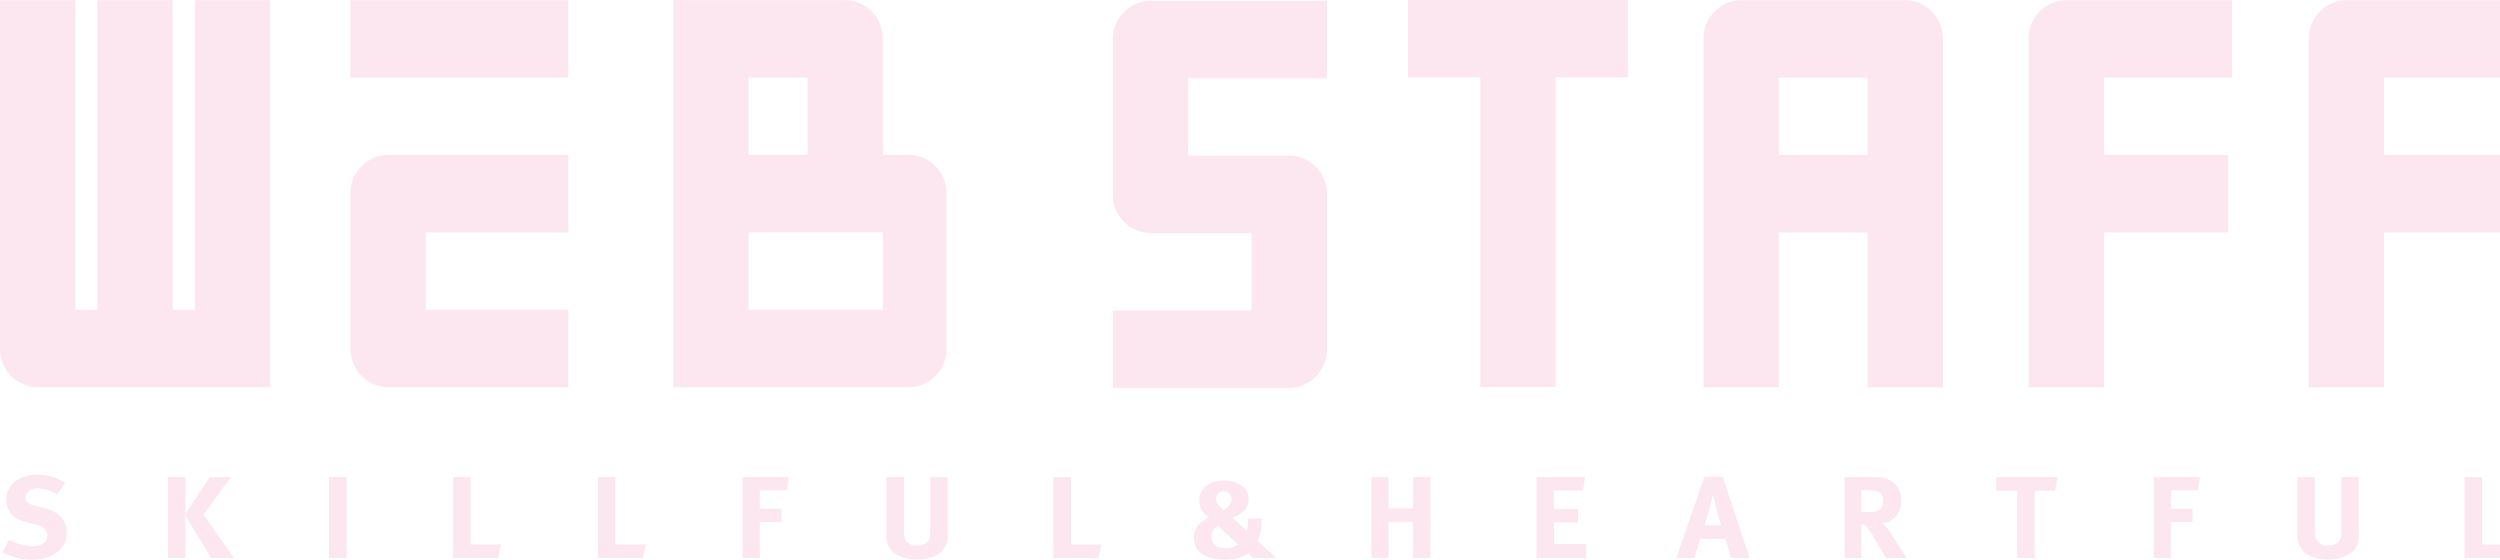 <svg xmlns="http://www.w3.org/2000/svg" width="571.91" height="128.03"><path d="M216.51 44.29a8.728 8.728 0 00-8.61-8.85h-5.94V8.88a8.728 8.728 0 00-8.61-8.85h-39.34v88.53h53.89a8.728 8.728 0 008.61-8.85V44.29zm-45.27-26.56h13.5v17.71h-13.5V17.73zm30.72 53.13h-30.72V53.15h30.72v17.71zM435.85.04h-37.54a8.743 8.743 0 00-8.61 8.86v79.68h17.23V53.17h20.31v35.41h17.22V8.9a8.737 8.737 0 00-8.61-8.86zm-8.61 35.42h-20.31V17.75h20.31v17.71zM80.17 17.74h49.85V.04H80.17v17.7zm17.22 35.42h32.63V35.45H88.78a8.734 8.734 0 00-8.61 8.85v35.42a8.734 8.734 0 008.61 8.85h41.24V70.86H97.39v-17.7zm413.22-35.41V.04H472.7a8.745 8.745 0 00-8.62 8.86v79.68h17.23V53.16h28.42v-17.7h-28.42V17.75h29.3zm64.09 0V.04h-37.92a8.737 8.737 0 00-8.61 8.86v79.68h17.22V53.16h28.42v-17.7h-28.42V17.75h29.31zM8.62 88.58H61.8V.05H44.58v70.82h-5.06V.05H22.29v70.82h-5.06V.05H.01v79.68a8.734 8.734 0 008.61 8.85zm286.33-52.97h-23.16V17.9h31.77V.19h-40.38a8.741 8.741 0 00-8.61 8.85v35.42a8.734 8.734 0 008.61 8.85h23.15v17.71h-31.76v17.7h40.38a8.734 8.734 0 008.61-8.85V44.46a8.734 8.734 0 00-8.61-8.85zM322.1-.01v17.7h16.54v70.83h17.22V17.69h16.53V-.02zM13.09 113.12a8.7 8.7 0 00-4.54-1.41c-1.59 0-2.71.88-2.71 2.13 0 .95.53 1.43 2.15 1.86l2.36.61c3.19.82 4.93 2.76 4.93 5.5 0 3.75-3.2 6.22-8.04 6.22a14.522 14.522 0 01-6.64-1.67l1.46-2.9a11.533 11.533 0 005.35 1.49c2.24 0 3.41-.88 3.41-2.53 0-1.19-.81-1.94-2.55-2.39l-2.15-.56c-1.94-.5-3.14-1.22-3.84-2.34a5.129 5.129 0 01-.81-2.81c0-3.38 2.85-5.72 6.97-5.72a11.869 11.869 0 016.5 1.86zm29.32-3.96v8.43l5.55-8.43h4.82l-6.22 8.56 6.92 9.91h-5.16l-5.91-9.65v9.65h-4v-18.47h4zm36.92 0v18.47h-4.09v-18.47h4.09zm28.31 0v15.39h6.97l-.69 3.08h-10.28v-18.47h4zm33.13 0v15.39h6.98l-.7 3.08h-10.28v-18.47h4zm39.69 0l-.45 3h-6.19v4.23h4.96v3.03h-4.96v8.21h-3.92v-18.47h10.56zm26.33 0v12.15a4.8 4.8 0 00.33 2.2 2.8 2.8 0 002.66 1.28c1.71 0 2.8-.8 2.97-2.15a10.459 10.459 0 00.06-1.65v-11.83h3.97v12.44a7.191 7.191 0 01-.3 2.9c-.51 1.46-2.41 3.48-6.61 3.48-2.97 0-5.16-.85-6.25-2.47a5.32 5.32 0 01-.84-3.49v-12.86h4.01zm38.2 0v15.39h6.97l-.7 3.08h-10.28v-18.47h4.01zm34.89 7.52c-.08-.08-.17-.16-.22-.21-1.18-1.14-1.46-1.57-1.46-2.34a1.67 1.67 0 011.79-1.73 1.7 1.7 0 011.74 1.78 2.805 2.805 0 01-1.85 2.5zm5.6 1.92v.18a8.017 8.017 0 01-.25 2.61l-3.25-2.93.25-.13a7.946 7.946 0 002.47-1.65 3.8 3.8 0 00.95-2.55c0-2.47-2.35-4.2-5.68-4.2-3.31 0-5.6 1.83-5.6 4.46a5.5 5.5 0 00.44 2.11 5.387 5.387 0 001.82 1.88c-2.35 1.04-3.5 2.53-3.5 4.6 0 3.19 2.55 5.03 7.03 5.03a10.653 10.653 0 003.67-.54 6.85 6.85 0 001.68-.95l1.18 1.11h5.21l-4.18-3.93a11.513 11.513 0 00.9-4.94v-.16h-3.14zm-6.83 1.72l4.57 4.18a4.071 4.071 0 01-2.95.9c-1.98 0-3.13-.96-3.13-2.63a2.7 2.7 0 011.51-2.45zm38.99-11.16v7.18h5.6v-7.18h3.97v18.47h-3.97v-8.24h-5.6v8.24h-3.9v-18.47h3.9zm44.97 0l-.5 3.03h-6.67v4.28h5.58v3.03h-5.52v4.94h7.37v3.19h-11.35v-18.47h11.09zm27.31 11c.42-1.22.67-2.1 1.04-3.42.36-1.39.92-3.57.92-3.57s.59 2.42.79 3.27c.42 1.78 1.06 3.72 1.06 3.72h-3.81zm-.03-11.05l-6.38 18.52h4.09l1.37-4.38h5.71l1.37 4.38h4.2l-6.13-18.52h-4.23zm35.94 3.03h1.4a7.441 7.441 0 012.21.26 2.163 2.163 0 011.4 2.26 2.436 2.436 0 01-.76 1.86c-.53.45-1.26.61-2.94.61h-1.31v-4.99zm-3.84-2.98v18.47h3.84v-7.71a2.179 2.179 0 01.61.16c.7.3 1.29 1.2 3.22 4.52.76 1.31 1.07 1.81 1.82 3.03h4.62s-3.55-5.84-4.67-7.17a3.6 3.6 0 00-.82-.77c2.41-.06 4.35-2.34 4.35-5.11 0-3.24-2.27-5.42-5.72-5.42h-7.25zm48.73 0l-.64 3.08h-4.65v15.39h-3.98v-15.39h-4.76v-3.08h14.03zm32.54 0l-.44 3h-6.19v4.23h4.95v3.03h-4.95v8.21h-3.92v-18.47h10.55zm26.33 0v12.15a4.63 4.63 0 00.34 2.2 2.787 2.787 0 002.66 1.28c1.71 0 2.8-.8 2.97-2.15a12.534 12.534 0 00.05-1.65v-11.83h3.98v12.44a7.139 7.139 0 01-.31 2.9c-.5 1.46-2.41 3.48-6.61 3.48-2.97 0-5.15-.85-6.24-2.47a5.262 5.262 0 01-.84-3.49v-12.86h4zm38.2 0v15.39h6.97l-.7 3.08h-10.27v-18.47h4z" fill="#e50063" fill-rule="evenodd" opacity=".1"/></svg>